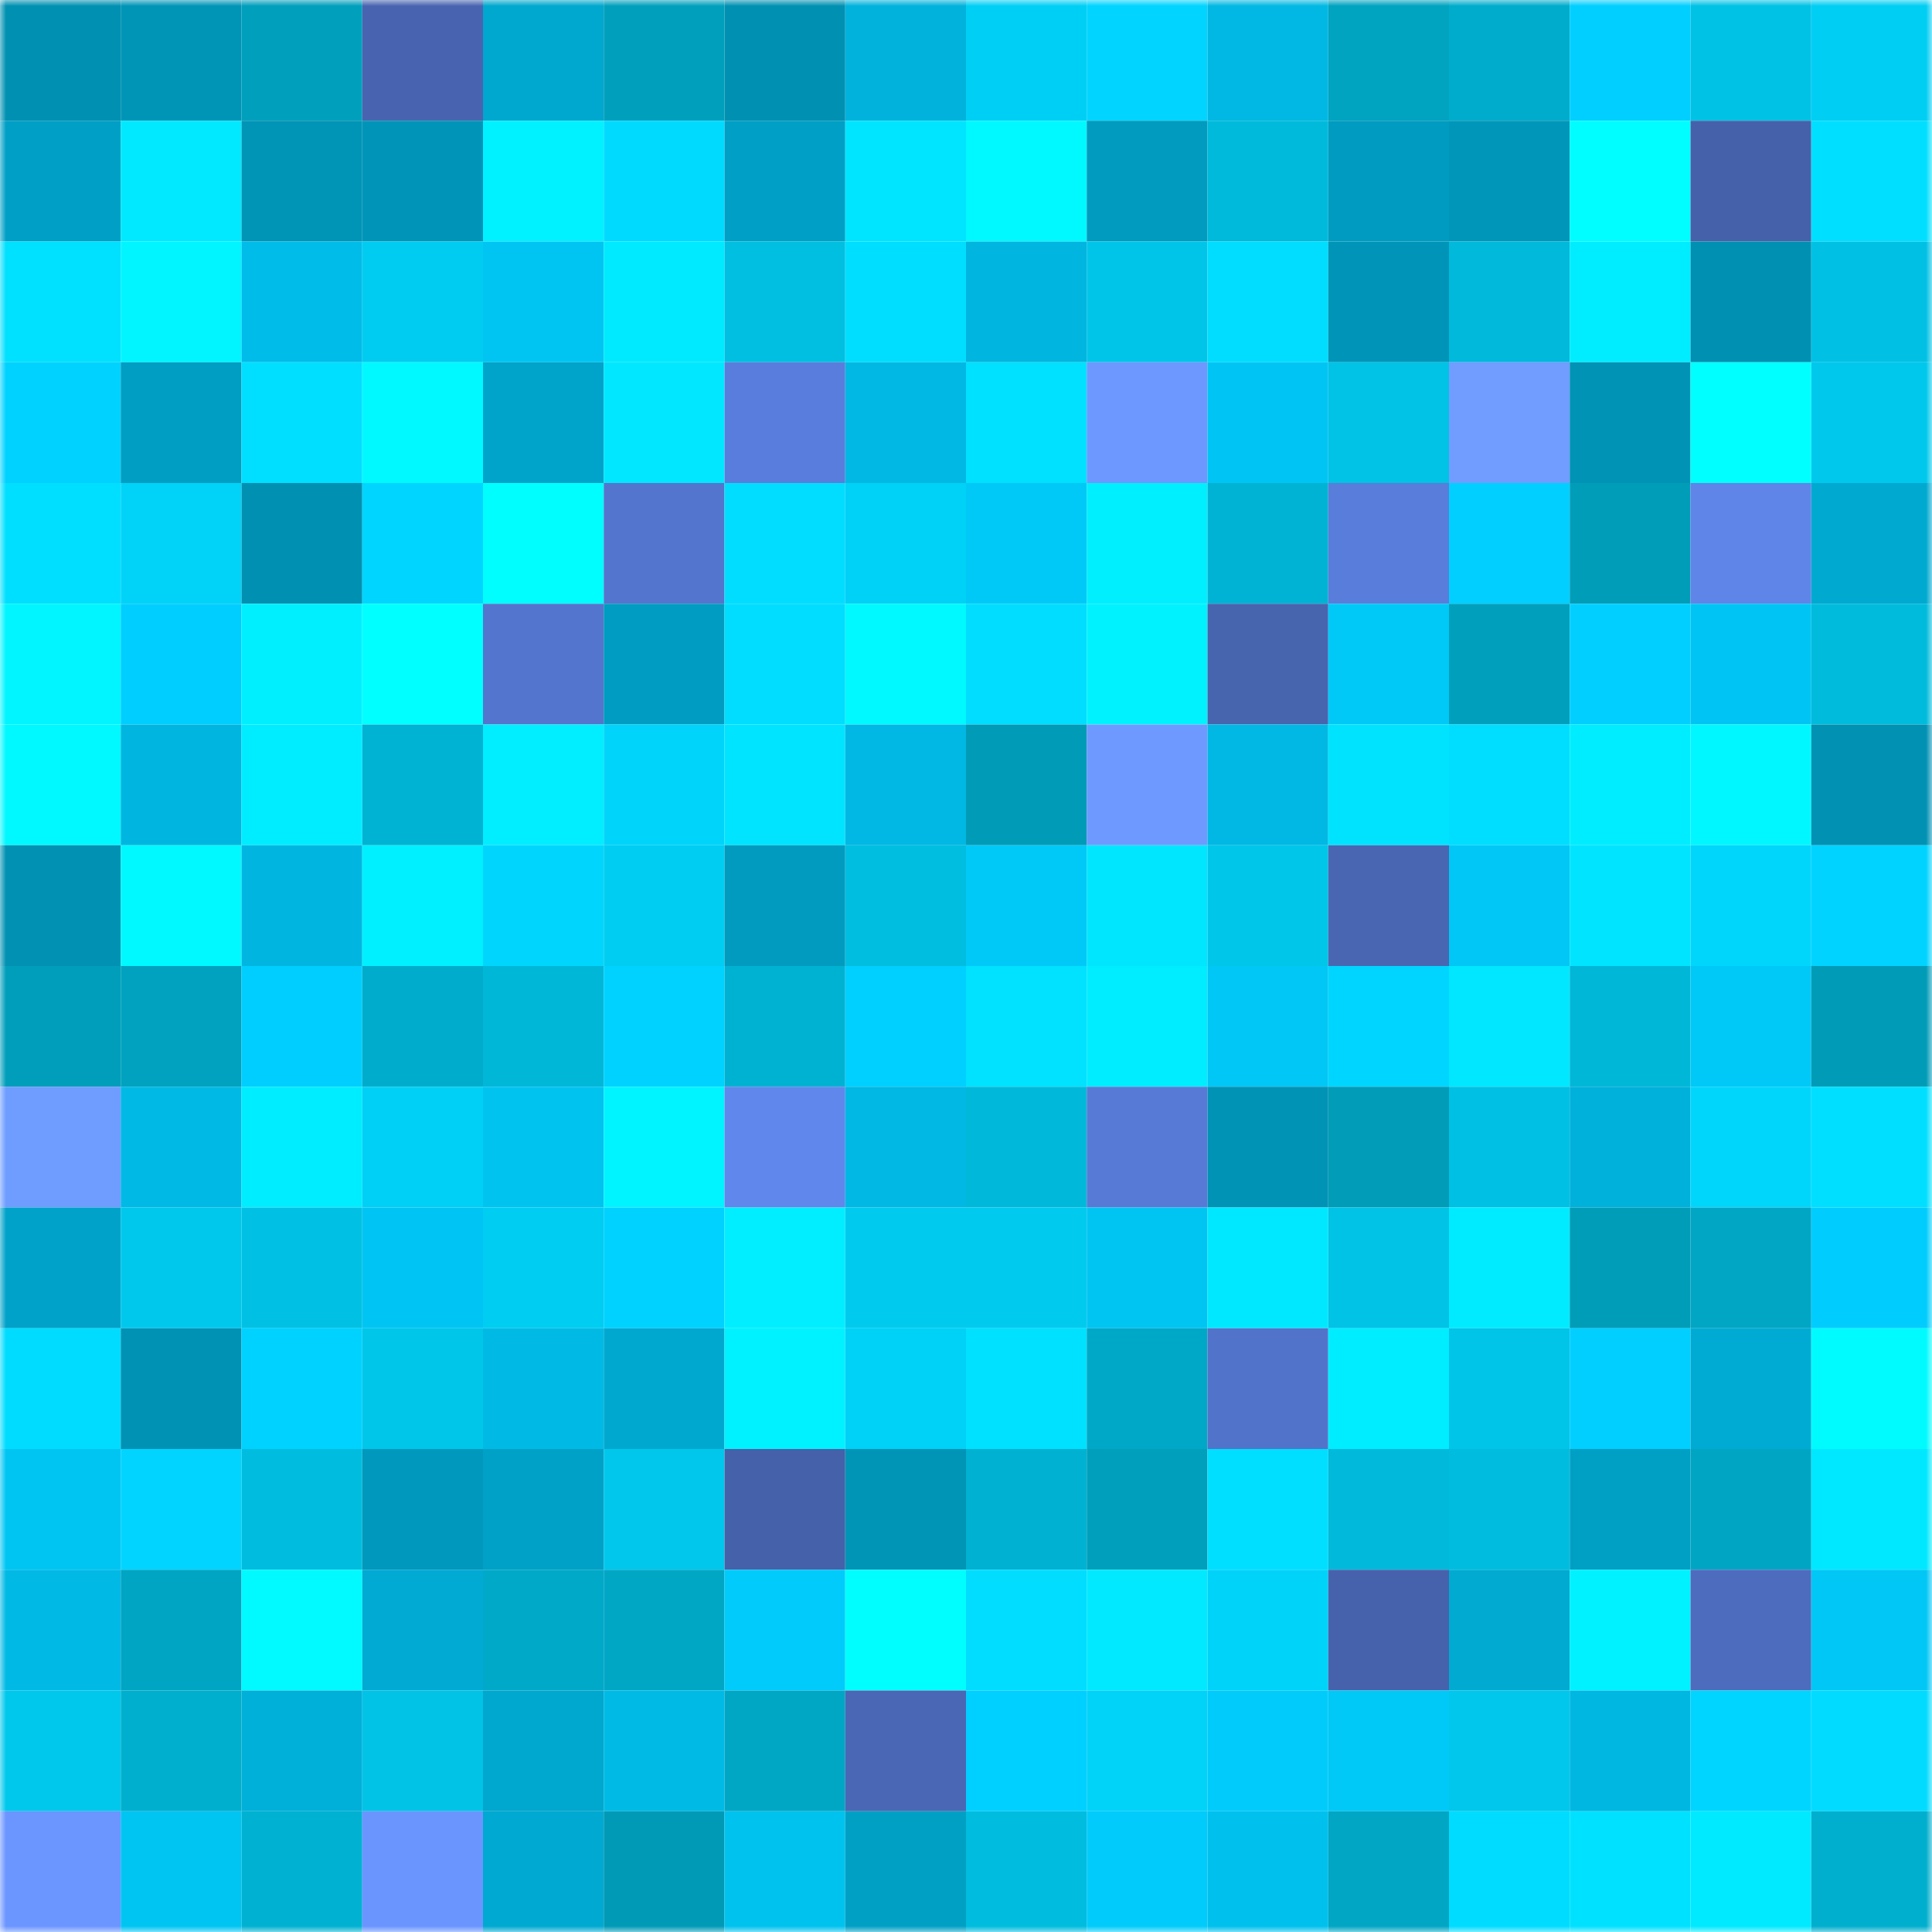 <svg viewBox="0 0 160 160" fill="none" role="img" xmlns="http://www.w3.org/2000/svg" width="240" height="240" name="ens%2C240518.eth"><mask id="618742789" mask-type="alpha" maskUnits="userSpaceOnUse" x="0" y="0" width="160" height="160"><rect width="160" height="160" fill="#FFFFFF"></rect></mask><g mask="url(#618742789)"><rect x="0" y="0" width="10" height="10" fill="#0090b2"></rect><rect x="10" y="0" width="10" height="10" fill="#0095b7"></rect><rect x="20" y="0" width="10" height="10" fill="#009fbc"></rect><rect x="30" y="0" width="10" height="10" fill="#4864b0"></rect><rect x="40" y="0" width="10" height="10" fill="#00a7ce"></rect><rect x="50" y="0" width="10" height="10" fill="#00a0bd"></rect><rect x="60" y="0" width="10" height="10" fill="#0090b2"></rect><rect x="70" y="0" width="10" height="10" fill="#00b2dc"></rect><rect x="80" y="0" width="10" height="10" fill="#00cff5"></rect><rect x="90" y="0" width="10" height="10" fill="#00d4ff"></rect><rect x="100" y="0" width="10" height="10" fill="#00b8e3"></rect><rect x="110" y="0" width="10" height="10" fill="#00a3c0"></rect><rect x="120" y="0" width="10" height="10" fill="#00accb"></rect><rect x="130" y="0" width="10" height="10" fill="#00cfff"></rect><rect x="140" y="0" width="10" height="10" fill="#00c2e5"></rect><rect x="150" y="0" width="10" height="10" fill="#00cef3"></rect><rect x="0" y="10" width="10" height="10" fill="#009fc5"></rect><rect x="10" y="10" width="10" height="10" fill="#00e9ff"></rect><rect x="20" y="10" width="10" height="10" fill="#0094b6"></rect><rect x="30" y="10" width="10" height="10" fill="#0095b8"></rect><rect x="40" y="10" width="10" height="10" fill="#00f1ff"></rect><rect x="50" y="10" width="10" height="10" fill="#00daff"></rect><rect x="60" y="10" width="10" height="10" fill="#009fc5"></rect><rect x="70" y="10" width="10" height="10" fill="#00e5ff"></rect><rect x="80" y="10" width="10" height="10" fill="#00f8ff"></rect><rect x="90" y="10" width="10" height="10" fill="#009bbf"></rect><rect x="100" y="10" width="10" height="10" fill="#00badb"></rect><rect x="110" y="10" width="10" height="10" fill="#009bc0"></rect><rect x="120" y="10" width="10" height="10" fill="#0096ba"></rect><rect x="130" y="10" width="10" height="10" fill="#00fdff"></rect><rect x="140" y="10" width="10" height="10" fill="#4561aa"></rect><rect x="150" y="10" width="10" height="10" fill="#00dfff"></rect><rect x="0" y="20" width="10" height="10" fill="#00e0ff"></rect><rect x="10" y="20" width="10" height="10" fill="#00f5ff"></rect><rect x="20" y="20" width="10" height="10" fill="#00bce9"></rect><rect x="30" y="20" width="10" height="10" fill="#00ccf1"></rect><rect x="40" y="20" width="10" height="10" fill="#00c5f3"></rect><rect x="50" y="20" width="10" height="10" fill="#00eaff"></rect><rect x="60" y="20" width="10" height="10" fill="#00bfe1"></rect><rect x="70" y="20" width="10" height="10" fill="#00deff"></rect><rect x="80" y="20" width="10" height="10" fill="#00b5df"></rect><rect x="90" y="20" width="10" height="10" fill="#00c5e9"></rect><rect x="100" y="20" width="10" height="10" fill="#00ddff"></rect><rect x="110" y="20" width="10" height="10" fill="#0095b8"></rect><rect x="120" y="20" width="10" height="10" fill="#00b9db"></rect><rect x="130" y="20" width="10" height="10" fill="#00edff"></rect><rect x="140" y="20" width="10" height="10" fill="#0090b2"></rect><rect x="150" y="20" width="10" height="10" fill="#00c1e4"></rect><rect x="0" y="30" width="10" height="10" fill="#00d2ff"></rect><rect x="10" y="30" width="10" height="10" fill="#009ec2"></rect><rect x="20" y="30" width="10" height="10" fill="#00dfff"></rect><rect x="30" y="30" width="10" height="10" fill="#00f9ff"></rect><rect x="40" y="30" width="10" height="10" fill="#00a3c9"></rect><rect x="50" y="30" width="10" height="10" fill="#00e7ff"></rect><rect x="60" y="30" width="10" height="10" fill="#597ddc"></rect><rect x="70" y="30" width="10" height="10" fill="#00b8e3"></rect><rect x="80" y="30" width="10" height="10" fill="#00e0ff"></rect><rect x="90" y="30" width="10" height="10" fill="#6d98ff"></rect><rect x="100" y="30" width="10" height="10" fill="#00c5f4"></rect><rect x="110" y="30" width="10" height="10" fill="#00c3e6"></rect><rect x="120" y="30" width="10" height="10" fill="#709dff"></rect><rect x="130" y="30" width="10" height="10" fill="#0093b5"></rect><rect x="140" y="30" width="10" height="10" fill="#00ffff"></rect><rect x="150" y="30" width="10" height="10" fill="#00c8ec"></rect><rect x="0" y="40" width="10" height="10" fill="#00dfff"></rect><rect x="10" y="40" width="10" height="10" fill="#00d2f8"></rect><rect x="20" y="40" width="10" height="10" fill="#0090b2"></rect><rect x="30" y="40" width="10" height="10" fill="#00d5ff"></rect><rect x="40" y="40" width="10" height="10" fill="#00feff"></rect><rect x="50" y="40" width="10" height="10" fill="#5375cd"></rect><rect x="60" y="40" width="10" height="10" fill="#00ddff"></rect><rect x="70" y="40" width="10" height="10" fill="#00d1f7"></rect><rect x="80" y="40" width="10" height="10" fill="#00c9f8"></rect><rect x="90" y="40" width="10" height="10" fill="#00efff"></rect><rect x="100" y="40" width="10" height="10" fill="#00b3d4"></rect><rect x="110" y="40" width="10" height="10" fill="#597dda"></rect><rect x="120" y="40" width="10" height="10" fill="#00cfff"></rect><rect x="130" y="40" width="10" height="10" fill="#009db9"></rect><rect x="140" y="40" width="10" height="10" fill="#5f85e9"></rect><rect x="150" y="40" width="10" height="10" fill="#00a9d0"></rect><rect x="0" y="50" width="10" height="10" fill="#00f5ff"></rect><rect x="10" y="50" width="10" height="10" fill="#00cefe"></rect><rect x="20" y="50" width="10" height="10" fill="#00efff"></rect><rect x="30" y="50" width="10" height="10" fill="#00ffff"></rect><rect x="40" y="50" width="10" height="10" fill="#5475cd"></rect><rect x="50" y="50" width="10" height="10" fill="#009cc1"></rect><rect x="60" y="50" width="10" height="10" fill="#00ddff"></rect><rect x="70" y="50" width="10" height="10" fill="#00f8ff"></rect><rect x="80" y="50" width="10" height="10" fill="#00ddff"></rect><rect x="90" y="50" width="10" height="10" fill="#00f2ff"></rect><rect x="100" y="50" width="10" height="10" fill="#4764af"></rect><rect x="110" y="50" width="10" height="10" fill="#00c8f7"></rect><rect x="120" y="50" width="10" height="10" fill="#00a0bd"></rect><rect x="130" y="50" width="10" height="10" fill="#00cfff"></rect><rect x="140" y="50" width="10" height="10" fill="#00c5f4"></rect><rect x="150" y="50" width="10" height="10" fill="#00bbdc"></rect><rect x="0" y="60" width="10" height="10" fill="#00f8ff"></rect><rect x="10" y="60" width="10" height="10" fill="#00b6e0"></rect><rect x="20" y="60" width="10" height="10" fill="#00edff"></rect><rect x="30" y="60" width="10" height="10" fill="#00b3d3"></rect><rect x="40" y="60" width="10" height="10" fill="#00eeff"></rect><rect x="50" y="60" width="10" height="10" fill="#00d4fa"></rect><rect x="60" y="60" width="10" height="10" fill="#00e4ff"></rect><rect x="70" y="60" width="10" height="10" fill="#00b8e3"></rect><rect x="80" y="60" width="10" height="10" fill="#009bb7"></rect><rect x="90" y="60" width="10" height="10" fill="#6e9aff"></rect><rect x="100" y="60" width="10" height="10" fill="#00b8e3"></rect><rect x="110" y="60" width="10" height="10" fill="#00e3ff"></rect><rect x="120" y="60" width="10" height="10" fill="#00deff"></rect><rect x="130" y="60" width="10" height="10" fill="#00edff"></rect><rect x="140" y="60" width="10" height="10" fill="#00f7ff"></rect><rect x="150" y="60" width="10" height="10" fill="#0091b3"></rect><rect x="0" y="70" width="10" height="10" fill="#0091b3"></rect><rect x="10" y="70" width="10" height="10" fill="#00f9ff"></rect><rect x="20" y="70" width="10" height="10" fill="#00b6e1"></rect><rect x="30" y="70" width="10" height="10" fill="#00f0ff"></rect><rect x="40" y="70" width="10" height="10" fill="#00d6fd"></rect><rect x="50" y="70" width="10" height="10" fill="#00cdf2"></rect><rect x="60" y="70" width="10" height="10" fill="#009bbf"></rect><rect x="70" y="70" width="10" height="10" fill="#00bee0"></rect><rect x="80" y="70" width="10" height="10" fill="#00c9f8"></rect><rect x="90" y="70" width="10" height="10" fill="#00e6ff"></rect><rect x="100" y="70" width="10" height="10" fill="#00c6ea"></rect><rect x="110" y="70" width="10" height="10" fill="#4966b3"></rect><rect x="120" y="70" width="10" height="10" fill="#00c7f5"></rect><rect x="130" y="70" width="10" height="10" fill="#00e4ff"></rect><rect x="140" y="70" width="10" height="10" fill="#00d5fb"></rect><rect x="150" y="70" width="10" height="10" fill="#00d3ff"></rect><rect x="0" y="80" width="10" height="10" fill="#009eba"></rect><rect x="10" y="80" width="10" height="10" fill="#00a2bf"></rect><rect x="20" y="80" width="10" height="10" fill="#00cefe"></rect><rect x="30" y="80" width="10" height="10" fill="#00accb"></rect><rect x="40" y="80" width="10" height="10" fill="#00b7d8"></rect><rect x="50" y="80" width="10" height="10" fill="#00d2ff"></rect><rect x="60" y="80" width="10" height="10" fill="#00b2d2"></rect><rect x="70" y="80" width="10" height="10" fill="#00d0ff"></rect><rect x="80" y="80" width="10" height="10" fill="#00e2ff"></rect><rect x="90" y="80" width="10" height="10" fill="#00ecff"></rect><rect x="100" y="80" width="10" height="10" fill="#00c7f6"></rect><rect x="110" y="80" width="10" height="10" fill="#00d5ff"></rect><rect x="120" y="80" width="10" height="10" fill="#00e7ff"></rect><rect x="130" y="80" width="10" height="10" fill="#00b7d8"></rect><rect x="140" y="80" width="10" height="10" fill="#00c8f7"></rect><rect x="150" y="80" width="10" height="10" fill="#009bb6"></rect><rect x="0" y="90" width="10" height="10" fill="#6f9cff"></rect><rect x="10" y="90" width="10" height="10" fill="#00b9e4"></rect><rect x="20" y="90" width="10" height="10" fill="#00edff"></rect><rect x="30" y="90" width="10" height="10" fill="#00d0f5"></rect><rect x="40" y="90" width="10" height="10" fill="#00c3f0"></rect><rect x="50" y="90" width="10" height="10" fill="#00f4ff"></rect><rect x="60" y="90" width="10" height="10" fill="#6087ec"></rect><rect x="70" y="90" width="10" height="10" fill="#00b8e3"></rect><rect x="80" y="90" width="10" height="10" fill="#00b9da"></rect><rect x="90" y="90" width="10" height="10" fill="#577ad6"></rect><rect x="100" y="90" width="10" height="10" fill="#0093b6"></rect><rect x="110" y="90" width="10" height="10" fill="#009cb8"></rect><rect x="120" y="90" width="10" height="10" fill="#00c0e3"></rect><rect x="130" y="90" width="10" height="10" fill="#00b1db"></rect><rect x="140" y="90" width="10" height="10" fill="#00d6fc"></rect><rect x="150" y="90" width="10" height="10" fill="#00dfff"></rect><rect x="0" y="100" width="10" height="10" fill="#00a2c9"></rect><rect x="10" y="100" width="10" height="10" fill="#00c8ed"></rect><rect x="20" y="100" width="10" height="10" fill="#00c1e4"></rect><rect x="30" y="100" width="10" height="10" fill="#00c5f4"></rect><rect x="40" y="100" width="10" height="10" fill="#00cdf2"></rect><rect x="50" y="100" width="10" height="10" fill="#00d2ff"></rect><rect x="60" y="100" width="10" height="10" fill="#00eeff"></rect><rect x="70" y="100" width="10" height="10" fill="#00cbef"></rect><rect x="80" y="100" width="10" height="10" fill="#00cbef"></rect><rect x="90" y="100" width="10" height="10" fill="#00c5f3"></rect><rect x="100" y="100" width="10" height="10" fill="#00e8ff"></rect><rect x="110" y="100" width="10" height="10" fill="#00c3e6"></rect><rect x="120" y="100" width="10" height="10" fill="#00ebff"></rect><rect x="130" y="100" width="10" height="10" fill="#009db9"></rect><rect x="140" y="100" width="10" height="10" fill="#00a6c4"></rect><rect x="150" y="100" width="10" height="10" fill="#00cdfd"></rect><rect x="0" y="110" width="10" height="10" fill="#00dcff"></rect><rect x="10" y="110" width="10" height="10" fill="#0092b4"></rect><rect x="20" y="110" width="10" height="10" fill="#00d2ff"></rect><rect x="30" y="110" width="10" height="10" fill="#00c6ea"></rect><rect x="40" y="110" width="10" height="10" fill="#00bae5"></rect><rect x="50" y="110" width="10" height="10" fill="#00a8cf"></rect><rect x="60" y="110" width="10" height="10" fill="#00f1ff"></rect><rect x="70" y="110" width="10" height="10" fill="#00d1f7"></rect><rect x="80" y="110" width="10" height="10" fill="#00e1ff"></rect><rect x="90" y="110" width="10" height="10" fill="#00a8c7"></rect><rect x="100" y="110" width="10" height="10" fill="#5273ca"></rect><rect x="110" y="110" width="10" height="10" fill="#00edff"></rect><rect x="120" y="110" width="10" height="10" fill="#00c4e8"></rect><rect x="130" y="110" width="10" height="10" fill="#00cfff"></rect><rect x="140" y="110" width="10" height="10" fill="#00abd3"></rect><rect x="150" y="110" width="10" height="10" fill="#00fbff"></rect><rect x="0" y="120" width="10" height="10" fill="#00c5f3"></rect><rect x="10" y="120" width="10" height="10" fill="#00d4ff"></rect><rect x="20" y="120" width="10" height="10" fill="#00bddf"></rect><rect x="30" y="120" width="10" height="10" fill="#0098bc"></rect><rect x="40" y="120" width="10" height="10" fill="#00a1c7"></rect><rect x="50" y="120" width="10" height="10" fill="#00c7eb"></rect><rect x="60" y="120" width="10" height="10" fill="#4561aa"></rect><rect x="70" y="120" width="10" height="10" fill="#0094b6"></rect><rect x="80" y="120" width="10" height="10" fill="#00b1d1"></rect><rect x="90" y="120" width="10" height="10" fill="#009fbb"></rect><rect x="100" y="120" width="10" height="10" fill="#00dfff"></rect><rect x="110" y="120" width="10" height="10" fill="#00b9db"></rect><rect x="120" y="120" width="10" height="10" fill="#00bddf"></rect><rect x="130" y="120" width="10" height="10" fill="#009fc4"></rect><rect x="140" y="120" width="10" height="10" fill="#00a5c3"></rect><rect x="150" y="120" width="10" height="10" fill="#00e8ff"></rect><rect x="0" y="130" width="10" height="10" fill="#00b9e5"></rect><rect x="10" y="130" width="10" height="10" fill="#00a5c3"></rect><rect x="20" y="130" width="10" height="10" fill="#00faff"></rect><rect x="30" y="130" width="10" height="10" fill="#00aad2"></rect><rect x="40" y="130" width="10" height="10" fill="#00a9c8"></rect><rect x="50" y="130" width="10" height="10" fill="#00a7c5"></rect><rect x="60" y="130" width="10" height="10" fill="#00cbfb"></rect><rect x="70" y="130" width="10" height="10" fill="#00feff"></rect><rect x="80" y="130" width="10" height="10" fill="#00ddff"></rect><rect x="90" y="130" width="10" height="10" fill="#00e9ff"></rect><rect x="100" y="130" width="10" height="10" fill="#00d3f9"></rect><rect x="110" y="130" width="10" height="10" fill="#4662ac"></rect><rect x="120" y="130" width="10" height="10" fill="#00aad1"></rect><rect x="130" y="130" width="10" height="10" fill="#00f1ff"></rect><rect x="140" y="130" width="10" height="10" fill="#4d6cbd"></rect><rect x="150" y="130" width="10" height="10" fill="#00c7f6"></rect><rect x="0" y="140" width="10" height="10" fill="#00c8ec"></rect><rect x="10" y="140" width="10" height="10" fill="#00afce"></rect><rect x="20" y="140" width="10" height="10" fill="#00b0d9"></rect><rect x="30" y="140" width="10" height="10" fill="#00c3e6"></rect><rect x="40" y="140" width="10" height="10" fill="#00a7ce"></rect><rect x="50" y="140" width="10" height="10" fill="#00bae6"></rect><rect x="60" y="140" width="10" height="10" fill="#00a7c5"></rect><rect x="70" y="140" width="10" height="10" fill="#4a67b5"></rect><rect x="80" y="140" width="10" height="10" fill="#00d0ff"></rect><rect x="90" y="140" width="10" height="10" fill="#00d2f8"></rect><rect x="100" y="140" width="10" height="10" fill="#00cbfb"></rect><rect x="110" y="140" width="10" height="10" fill="#00c8f7"></rect><rect x="120" y="140" width="10" height="10" fill="#00c7eb"></rect><rect x="130" y="140" width="10" height="10" fill="#00b7e2"></rect><rect x="140" y="140" width="10" height="10" fill="#00d5ff"></rect><rect x="150" y="140" width="10" height="10" fill="#00dbff"></rect><rect x="0" y="150" width="10" height="10" fill="#6b95ff"></rect><rect x="10" y="150" width="10" height="10" fill="#00c5f3"></rect><rect x="20" y="150" width="10" height="10" fill="#00b1d1"></rect><rect x="30" y="150" width="10" height="10" fill="#6a95ff"></rect><rect x="40" y="150" width="10" height="10" fill="#00a9d1"></rect><rect x="50" y="150" width="10" height="10" fill="#009ab6"></rect><rect x="60" y="150" width="10" height="10" fill="#00c2ef"></rect><rect x="70" y="150" width="10" height="10" fill="#00a0c5"></rect><rect x="80" y="150" width="10" height="10" fill="#00bcde"></rect><rect x="90" y="150" width="10" height="10" fill="#00cbfa"></rect><rect x="100" y="150" width="10" height="10" fill="#00c0ed"></rect><rect x="110" y="150" width="10" height="10" fill="#00a6c4"></rect><rect x="120" y="150" width="10" height="10" fill="#00dcff"></rect><rect x="130" y="150" width="10" height="10" fill="#00e1ff"></rect><rect x="140" y="150" width="10" height="10" fill="#00eaff"></rect><rect x="150" y="150" width="10" height="10" fill="#00aecd"></rect></g></svg>